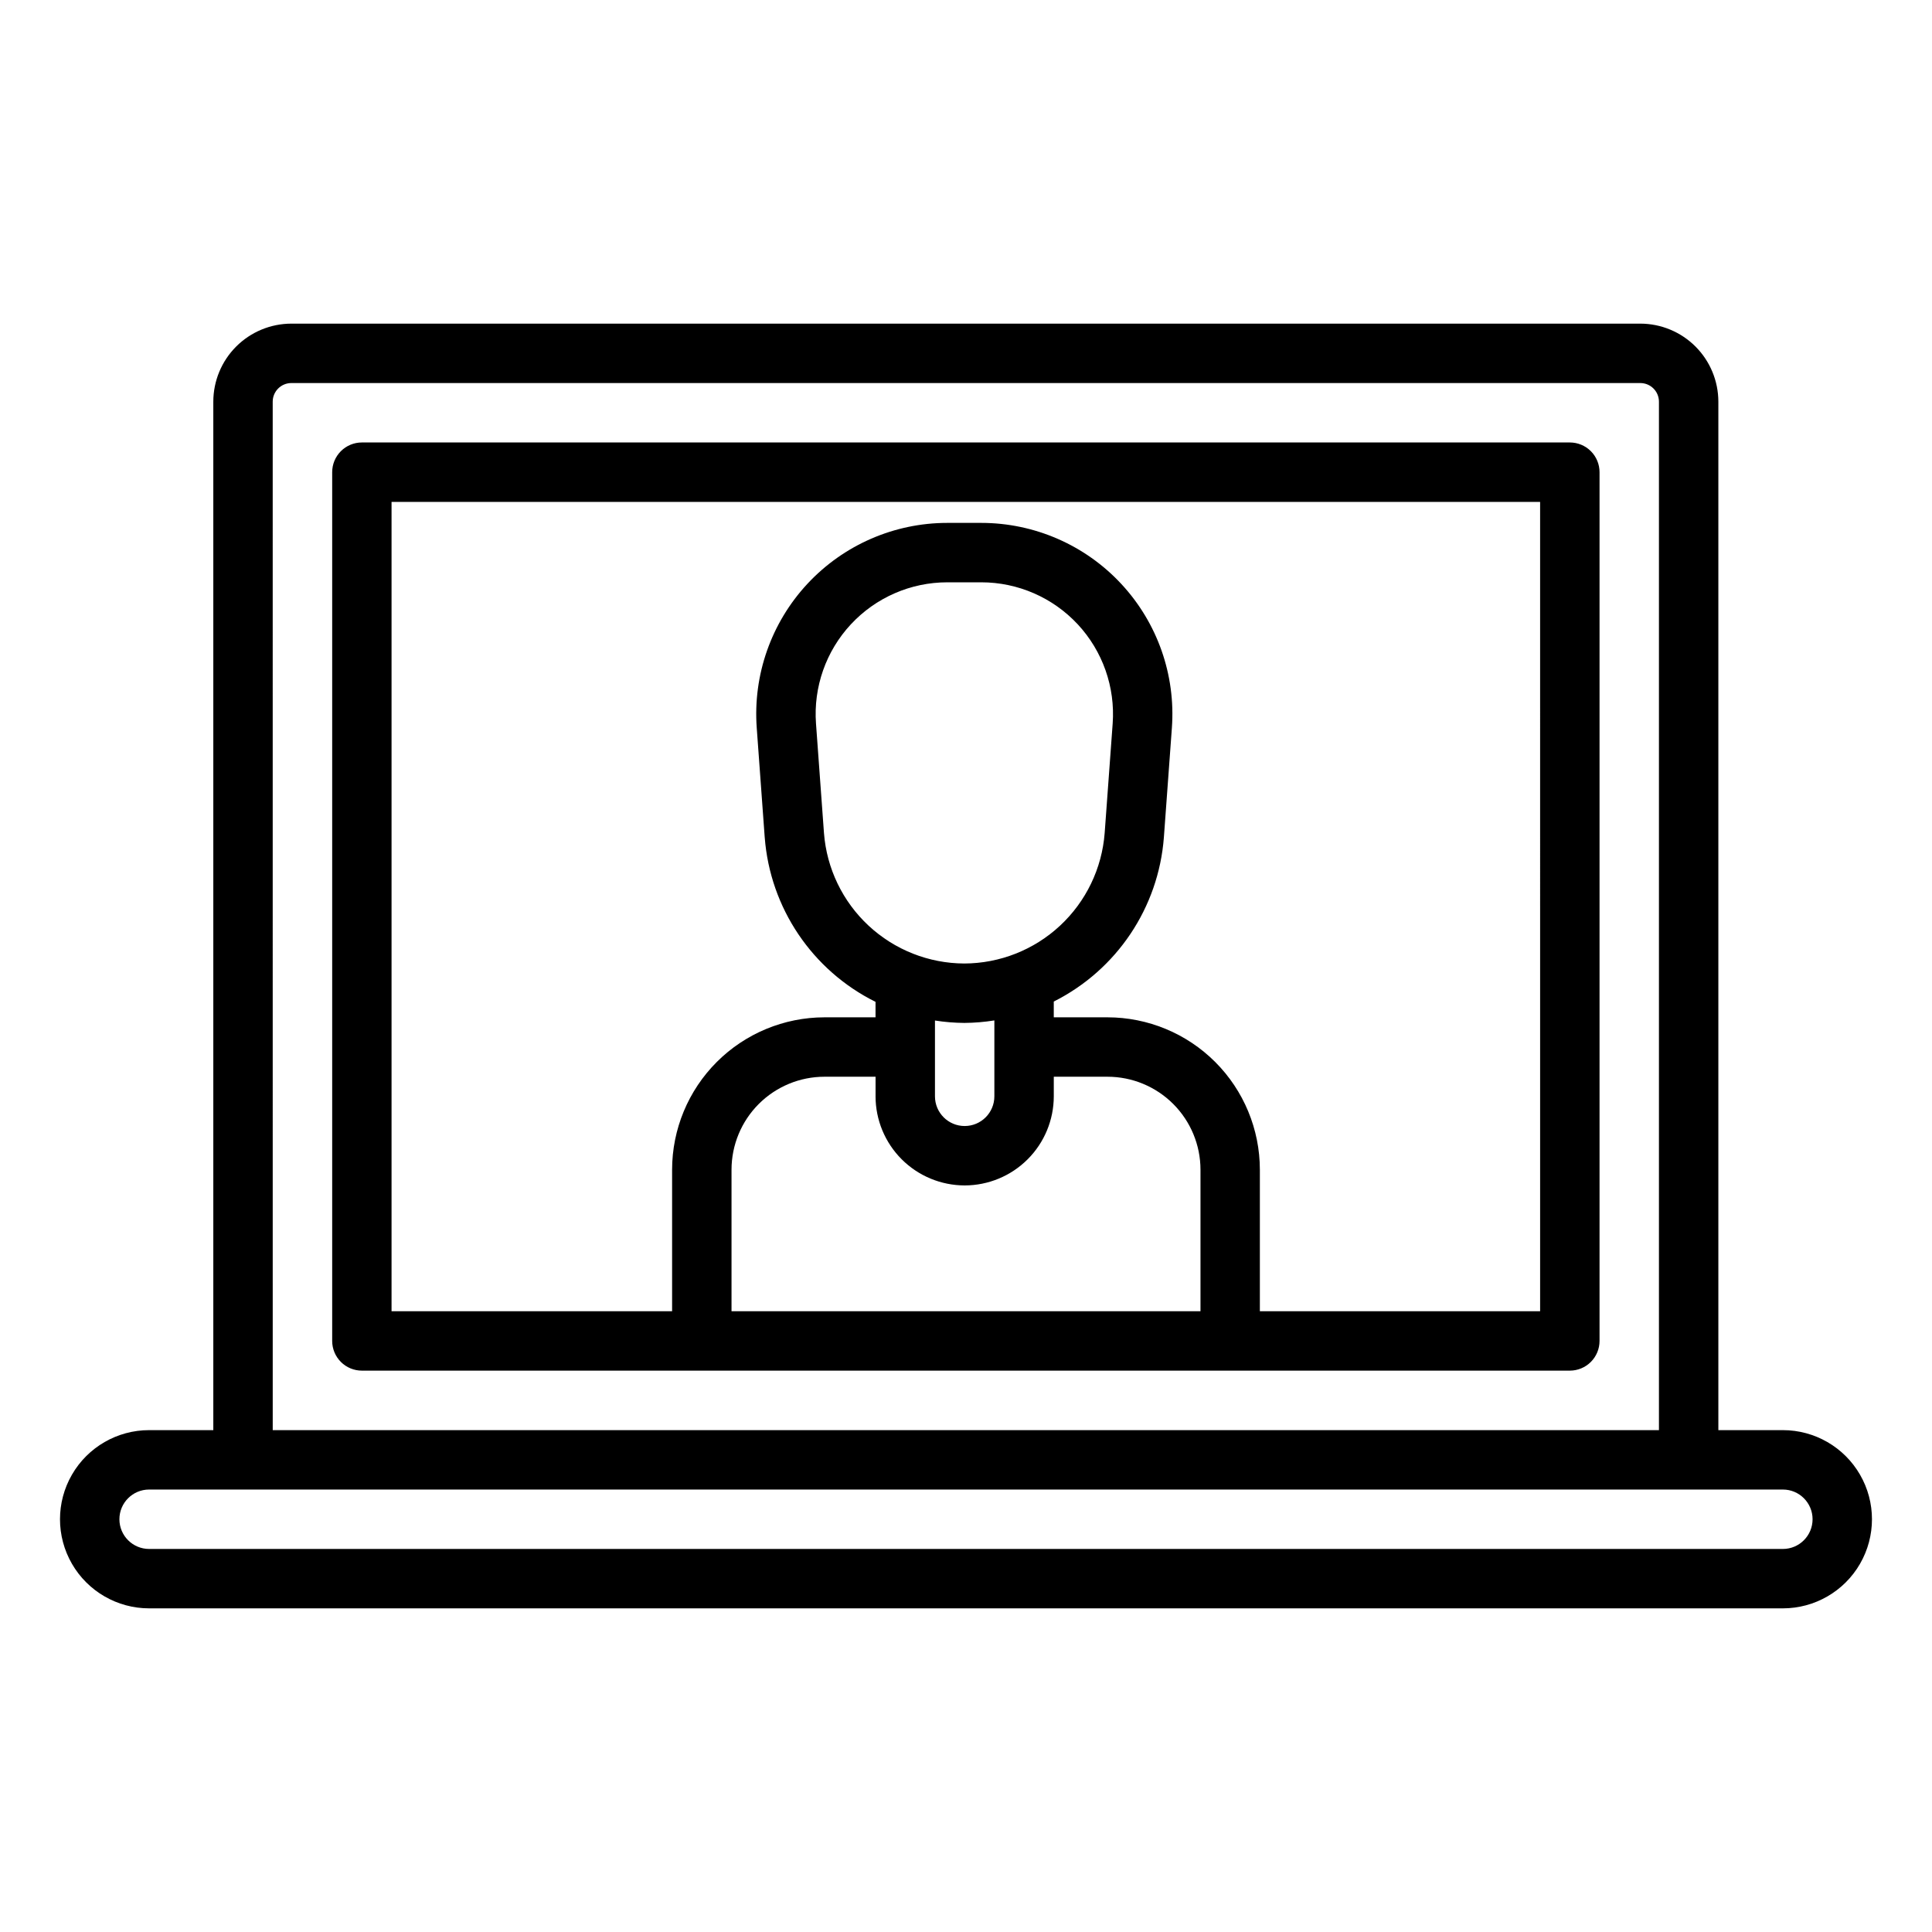 <?xml version="1.0" encoding="UTF-8"?>
<!-- The Best Svg Icon site in the world: iconSvg.co, Visit us! https://iconsvg.co -->
<svg fill="#000000" width="800px" height="800px" version="1.1" viewBox="144 144 512 512" xmlns="http://www.w3.org/2000/svg">
 <path d="m616.48 523h-17.098v-272.55c-0.008-5.484-2.188-10.742-6.066-14.621-3.879-3.875-9.137-6.055-14.621-6.062h-357.48c-5.484 0.008-10.742 2.188-14.621 6.062-3.879 3.879-6.062 9.137-6.066 14.621v272.55h-17.012c-8.438 0-16.234 4.5-20.453 11.809-4.219 7.305-4.219 16.309 0 23.613 4.219 7.309 12.016 11.809 20.453 11.809h432.96c8.438 0 16.23-4.5 20.449-11.809 4.219-7.305 4.219-16.309 0-23.613-4.219-7.309-12.012-11.809-20.449-11.809zm-400.21-272.55c0.004-2.727 2.215-4.938 4.945-4.938h357.48c2.727 0 4.941 2.211 4.941 4.938v272.55h-367.36zm400.21 304.04h-432.96c-4.348 0-7.875-3.527-7.875-7.875 0-4.348 3.527-7.871 7.875-7.871h432.96c4.348 0 7.871 3.523 7.871 7.871 0 4.348-3.523 7.875-7.871 7.875zm-56.457-293.23h-320.12c-2.09 0-4.09 0.828-5.566 2.305-1.477 1.477-2.305 3.481-2.305 5.566v230.23c0 2.09 0.828 4.09 2.305 5.566 1.477 1.477 3.477 2.305 5.566 2.305h320.12c2.086 0 4.09-0.828 5.566-2.305 1.477-1.477 2.305-3.477 2.305-5.566v-230.23c0-2.086-0.828-4.09-2.305-5.566-1.477-1.477-3.481-2.305-5.566-2.305zm-160.47 138.08c-9.406-0.031-18.461-3.606-25.352-10.012-6.894-6.406-11.121-15.176-11.84-24.559l-2.113-29.012c-0.707-9.672 2.641-19.203 9.246-26.305 6.606-7.102 15.863-11.137 25.562-11.133h9.004c9.695 0.004 18.953 4.039 25.559 11.141 6.602 7.102 9.953 16.629 9.25 26.301l-2.121 29.008c-0.719 9.383-4.945 18.152-11.84 24.559-6.891 6.406-15.945 9.98-25.355 10.012zm0 15.742v0.004c2.668-0.02 5.332-0.242 7.965-0.664v20.113c0 4.348-3.523 7.871-7.871 7.871-4.348 0-7.871-3.523-7.871-7.871v-20.086c2.574 0.402 5.172 0.617 7.777 0.637zm0.094 43.066v0.004c6.262-0.008 12.266-2.5 16.691-6.926 4.43-4.426 6.918-10.43 6.926-16.691v-5.188h14.254-0.004c6.531 0.008 12.789 2.602 17.406 7.219 4.613 4.617 7.211 10.875 7.219 17.402v37.523h-124.28v-37.523c0.008-6.527 2.606-12.789 7.223-17.406 4.621-4.613 10.879-7.211 17.41-7.215h13.539v5.188h-0.004c0.008 6.262 2.5 12.266 6.926 16.691s10.43 6.918 16.691 6.926zm152.5 33.34-74.27 0.004v-37.523c-0.012-10.703-4.269-20.961-11.836-28.531-7.566-7.566-17.828-11.824-28.531-11.836h-14.25v-4.184c16.688-8.371 27.762-24.883 29.18-43.504l2.121-29.008c1.027-14.031-3.836-27.859-13.418-38.168-9.578-10.305-23.016-16.16-37.086-16.164h-9.004c-14.074-0.004-27.512 5.852-37.094 16.16-9.582 10.309-14.441 24.137-13.414 38.172l2.113 29.008h0.004c1.422 18.691 12.578 35.25 29.363 43.59v4.098h-13.535c-10.703 0.012-20.965 4.266-28.535 11.836-7.57 7.566-11.828 17.828-11.84 28.531v37.523h-74.348v-214.48h304.38z"/>
</svg>